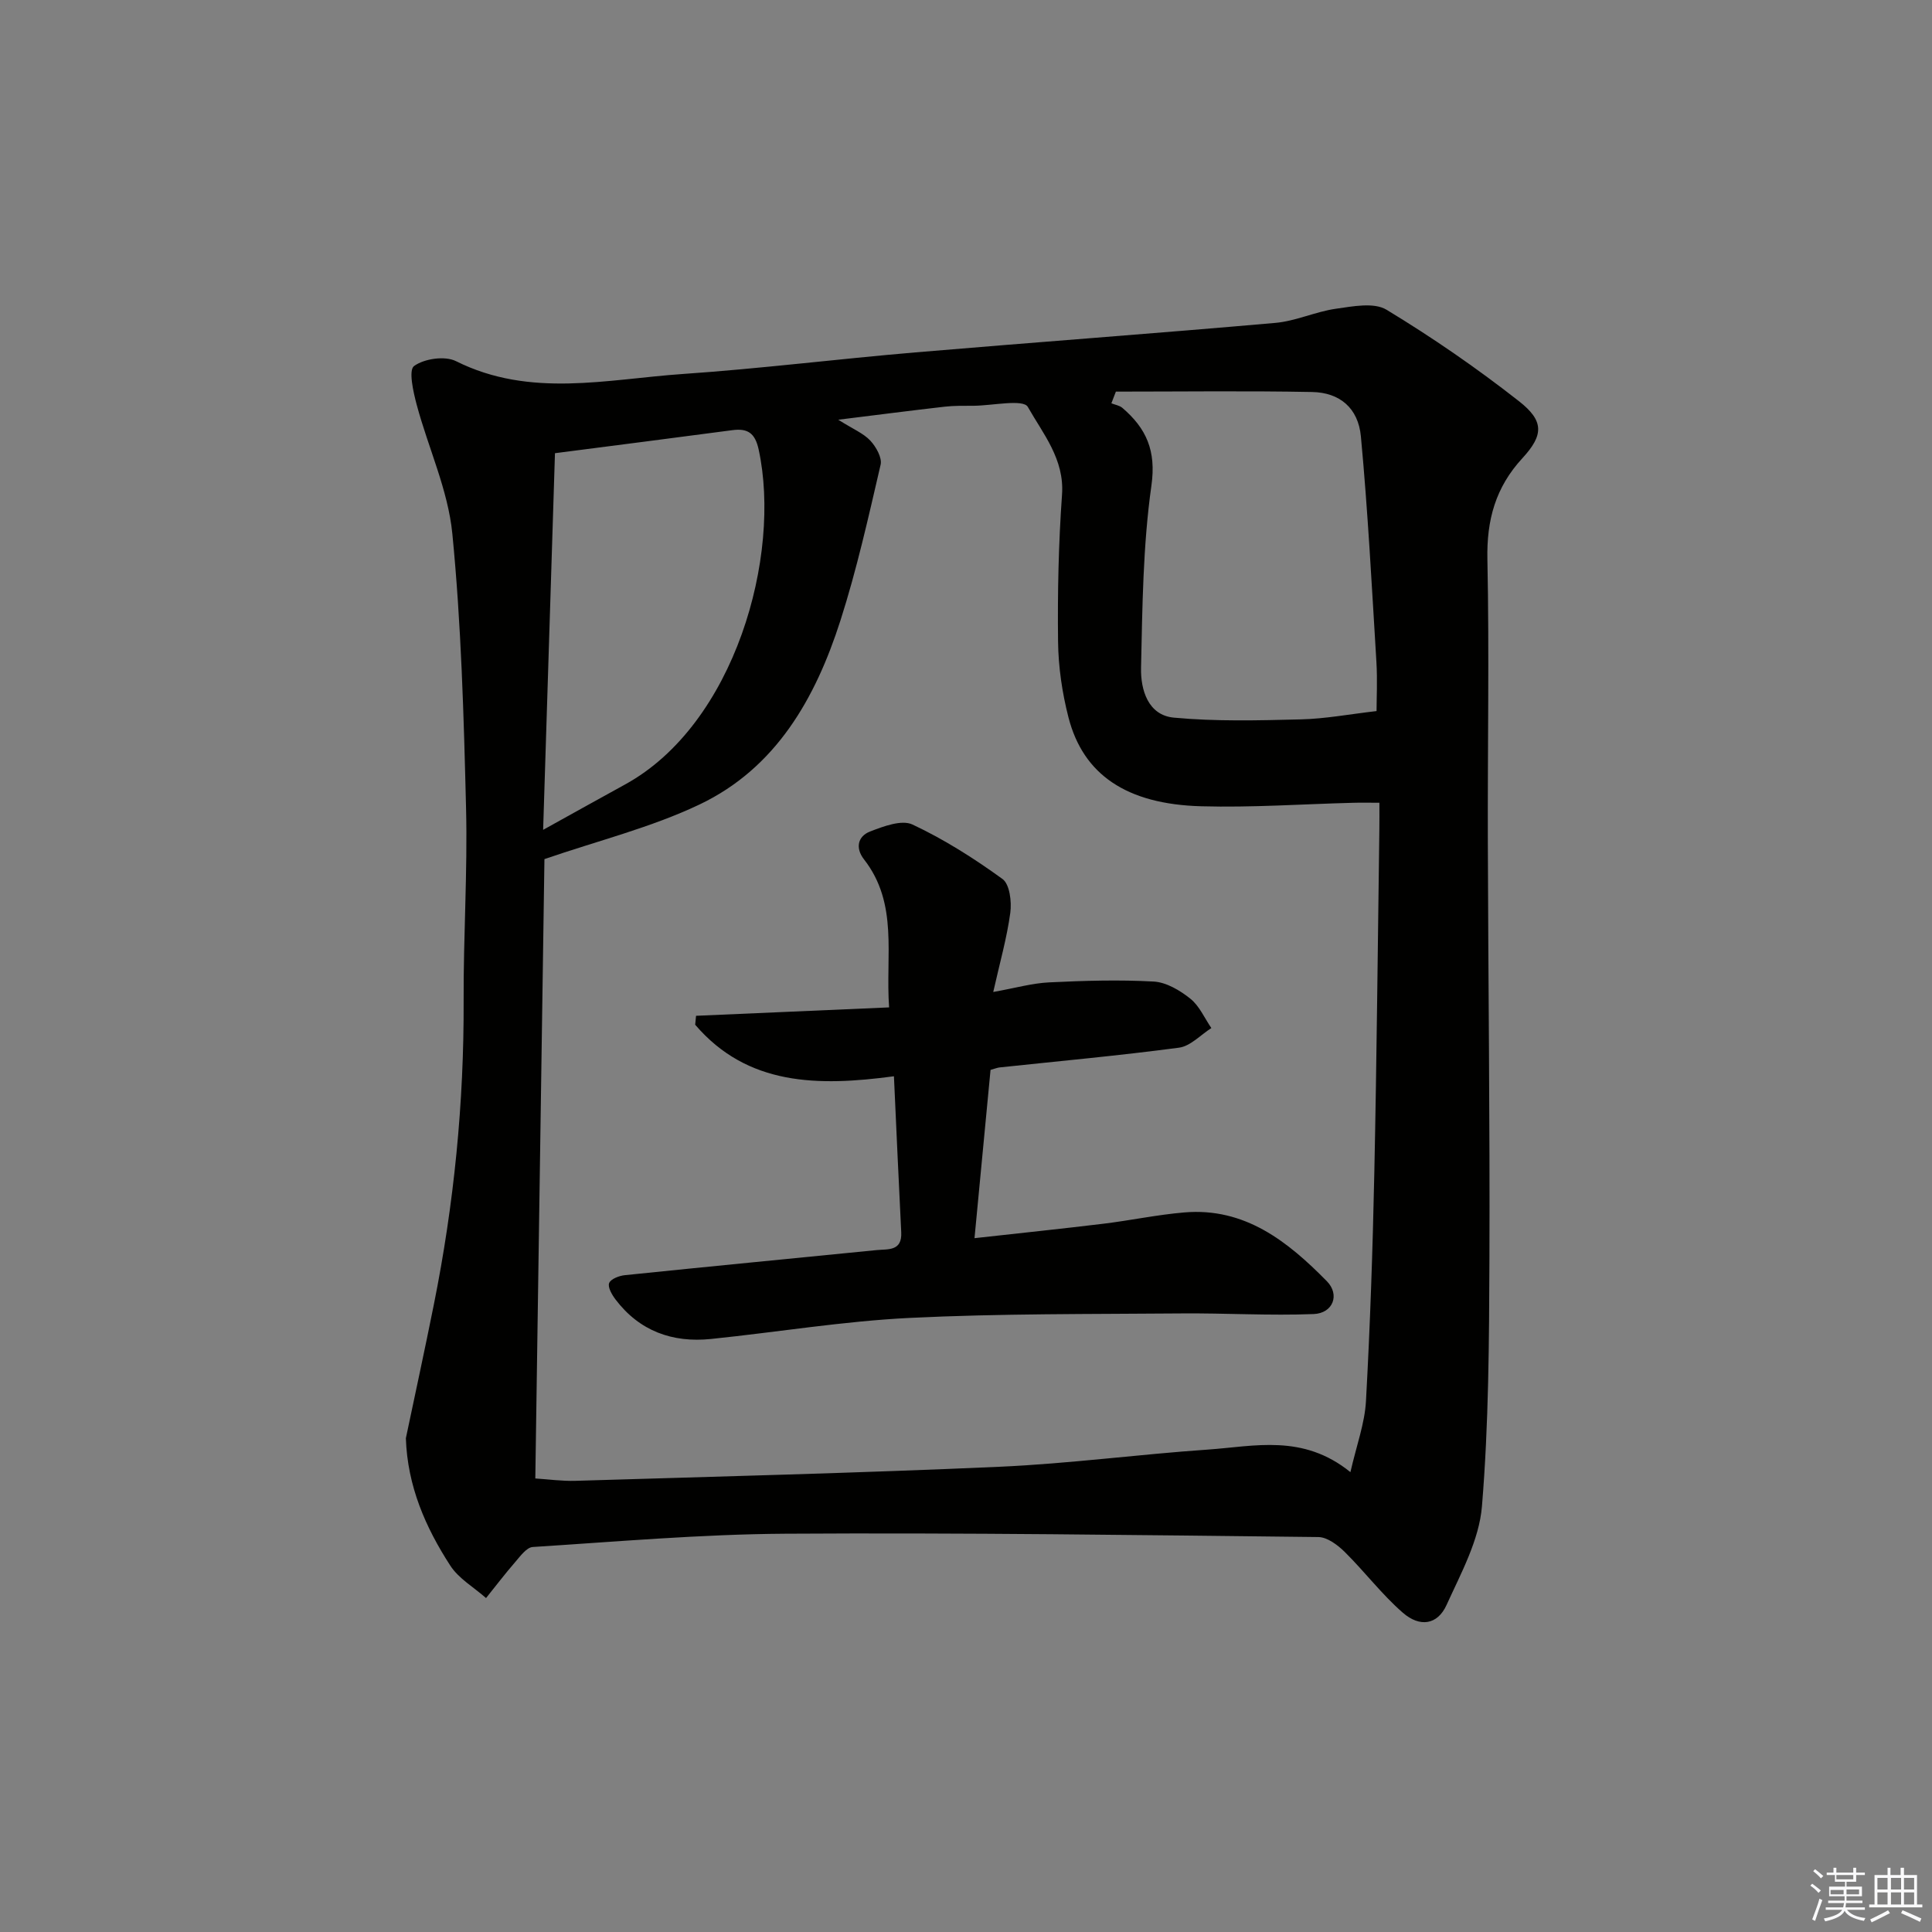 <svg enable-background="new 0 0 400 400" viewBox="0 0 400 400" xmlns="http://www.w3.org/2000/svg"><rect x="0" y="0" width="400" height="400" fill="#808080" stroke="none"/><path d="m84.03 297.77c1.94-9.23 3.95-18.46 5.8-27.71 4.16-20.75 6.25-41.7 6.16-62.9-.06-13.31.83-26.64.5-39.93-.47-18.94-.99-37.92-2.84-56.75-.89-9.04-4.98-17.74-7.37-26.66-.72-2.68-1.73-7.19-.55-8.04 2.1-1.53 6.38-2.15 8.67-1.01 15.37 7.69 31.27 3.74 46.97 2.66 16.07-1.1 32.08-3.11 48.14-4.47 24.84-2.11 49.7-3.92 74.54-6.11 4.23-.37 8.31-2.33 12.55-2.93 3.47-.49 7.86-1.37 10.47.21 9.49 5.75 18.68 12.08 27.41 18.93 5.21 4.08 5.15 6.99.72 11.8-5.58 6.05-7.42 12.8-7.25 20.94.4 19.49.03 38.99.09 58.48.08 28.78.44 57.56.33 86.34-.07 17.1-.14 34.25-1.55 51.26-.58 6.99-4.34 13.84-7.34 20.44-1.85 4.06-5.49 4.68-9.06 1.56-4.35-3.79-7.89-8.5-12.01-12.57-1.46-1.44-3.61-3.06-5.46-3.08-36.79-.41-73.59-.92-110.39-.69-17.43.11-34.85 1.64-52.26 2.75-1.28.08-2.57 1.89-3.62 3.1-2.1 2.42-4.04 4.97-6.05 7.47-2.52-2.23-5.69-4.04-7.43-6.76-5.11-7.9-8.84-16.41-9.17-26.33zm201.56-131.57c-2.22 0-3.86-.04-5.5.01-10.46.27-20.93 1.01-31.37.72-15.48-.42-24.45-6.55-27.5-18.38-1.31-5.1-2.1-10.47-2.16-15.73-.12-10.14.1-20.3.82-30.41.53-7.34-3.95-12.62-7.08-18.16-.94-1.67-7.33-.27-11.22-.24-2 .01-4.01-.04-5.99.19-6.94.79-13.86 1.69-22.04 2.7 3.12 1.97 5.24 2.82 6.65 4.34 1.18 1.27 2.46 3.53 2.12 4.98-2.51 10.81-4.93 21.67-8.31 32.23-5.15 16.08-13.31 30.57-29.22 38.13-10.04 4.77-21.05 7.49-32.07 11.29-.62 41.87-1.25 84.9-1.89 128.23 2.67.17 5.49.57 8.29.49 29.26-.89 58.53-1.61 87.77-2.91 14.43-.64 28.79-2.57 43.2-3.56 9.64-.67 19.64-3.31 29.5 4.67 1.27-5.57 2.97-10.1 3.22-14.72.87-15.77 1.4-31.56 1.73-47.36.5-23.63.71-47.27 1.04-70.91.03-1.82.01-3.62.01-5.6zm-54.56-85.12c-.31.81-.62 1.62-.93 2.42.77.31 1.68.44 2.28.95 4.95 4.24 7.03 8.86 6.01 16.07-1.76 12.44-1.87 25.14-2.15 37.74-.1 4.53 1.43 9.82 6.8 10.32 8.7.81 17.52.58 26.28.36 5.07-.12 10.11-1.08 15.68-1.72 0-2.57.2-6.39-.03-10.19-.95-15.56-1.76-31.14-3.21-46.66-.55-5.9-4.39-9.1-10.09-9.21-13.55-.26-27.1-.08-40.64-.08zm-118.58 90.73c6.32-3.5 11.63-6.47 16.96-9.39 22.77-12.48 32.44-47.39 27.66-69.36-.74-3.38-2.24-4.42-5.43-4-12.11 1.61-24.23 3.15-36.74 4.77-.82 26.17-1.61 51.38-2.45 77.98z" fill="#010100"/><path d="m205.64 205.38c4.54-.81 8.04-1.82 11.58-1.99 7.21-.35 14.46-.57 21.65-.17 2.61.15 5.43 1.83 7.57 3.54 1.88 1.5 2.94 4.02 4.36 6.09-2.23 1.41-4.33 3.75-6.7 4.06-12.34 1.64-24.76 2.77-37.15 4.09-.47.05-.93.25-1.87.51-1.07 11.24-2.15 22.58-3.32 34.84 9.35-1.04 18.02-1.94 26.68-2.99 5.6-.68 11.16-1.87 16.77-2.34 12.54-1.06 21.42 6.03 29.49 14.23 2.77 2.81 1.28 6.65-2.72 6.81-9.1.36-18.23-.21-27.35-.13-18.78.16-37.58.01-56.32.93-13.74.68-27.4 2.95-41.11 4.36-7.99.82-14.81-1.64-19.78-8.2-.73-.97-1.64-2.55-1.3-3.38.35-.86 2.07-1.51 3.25-1.63 17.36-1.79 34.73-3.46 52.1-5.19 2.37-.24 5.32.29 5.12-3.69-.53-10.58-1-21.16-1.51-32.3-15.71 2.11-30.32 1.98-41.15-10.67.06-.62.12-1.23.18-1.85 13.11-.57 26.22-1.14 39.97-1.74-.78-10.77 1.98-21.45-5.2-30.65-1.84-2.36-1.28-4.79 1.27-5.77 2.77-1.07 6.53-2.49 8.77-1.44 6.55 3.07 12.77 7.02 18.64 11.28 1.49 1.08 1.92 4.7 1.61 7-.7 5.18-2.15 10.25-3.53 16.39z" fill="#010100"/><g fill="#fafafb"><path d="m374.8 390.4.4-.4c.7.5 1.3 1 1.8 1.4l-.5.5c-.5-.6-1.1-1.1-1.7-1.5zm1 7.3-.6-.3c.5-1.4 1.1-2.8 1.5-4.3.2.1.4.2.6.3-.5 1.3-1 2.8-1.5 4.3zm-.4-10.3.4-.4c.4.3 1 .8 1.7 1.4l-.5.5c-.4-.5-1-1-1.6-1.5zm2.5.3h1.7v-1h.6v1h3.5v-1h.6v1h1.8v.5h-1.8v1.4h-2v1h3.2v2h-3.2v.9h3.3v.5h-3.4c0 .3-.1.6-.1.9h4v.5h-3.7c.7.9 1.9 1.5 3.8 1.7-.1.2-.2.4-.3.6-2.1-.4-3.5-1.1-4-2.1-.4 1-1.8 1.7-4 2.2-.1-.2-.2-.4-.3-.6 2.1-.4 3.4-1 3.8-1.8h-3.4v-.5h3.6c.1-.3.1-.6.2-.9h-3.3v-.5h3.4c0-.3 0-.6 0-.9h-3.2v-2h3.3v-1h-2.1v-1.4h-1.7v-.5zm1.1 3.5v1h2.7c0-.3 0-.4 0-.4 0-.1 0-.2 0-.2 0-.1 0-.2 0-.3h-2.7zm1.2-3v.9h3.5v-.9zm4.7 3h-2.6v.6.4h2.6z"/><path d="m393.6 386.7h.6v1.5h2.7v6.1h1.1v.6h-11v-.6h1.1v-6.1h2.7v-1.5h.6v1.5h2.1v-1.5zm-2.7 8.8.4.6c-1.2.6-2.5 1.3-3.8 1.9-.1-.2-.2-.4-.3-.6 1.2-.6 2.5-1.2 3.7-1.9zm-2.2-6.7v2.4h2.1v-2.4zm0 3v2.5h2.1v-2.5zm2.8-3v2.4h2.1v-2.4zm0 3v2.5h2.1v-2.5zm6 6.1c-1.4-.7-2.7-1.3-3.9-1.8l.3-.6c1.5.6 2.7 1.2 3.9 1.7zm-1.2-9.1h-2.1v2.4h2.1zm-2.1 3v2.5h2.1v-2.5z"/></g></svg>